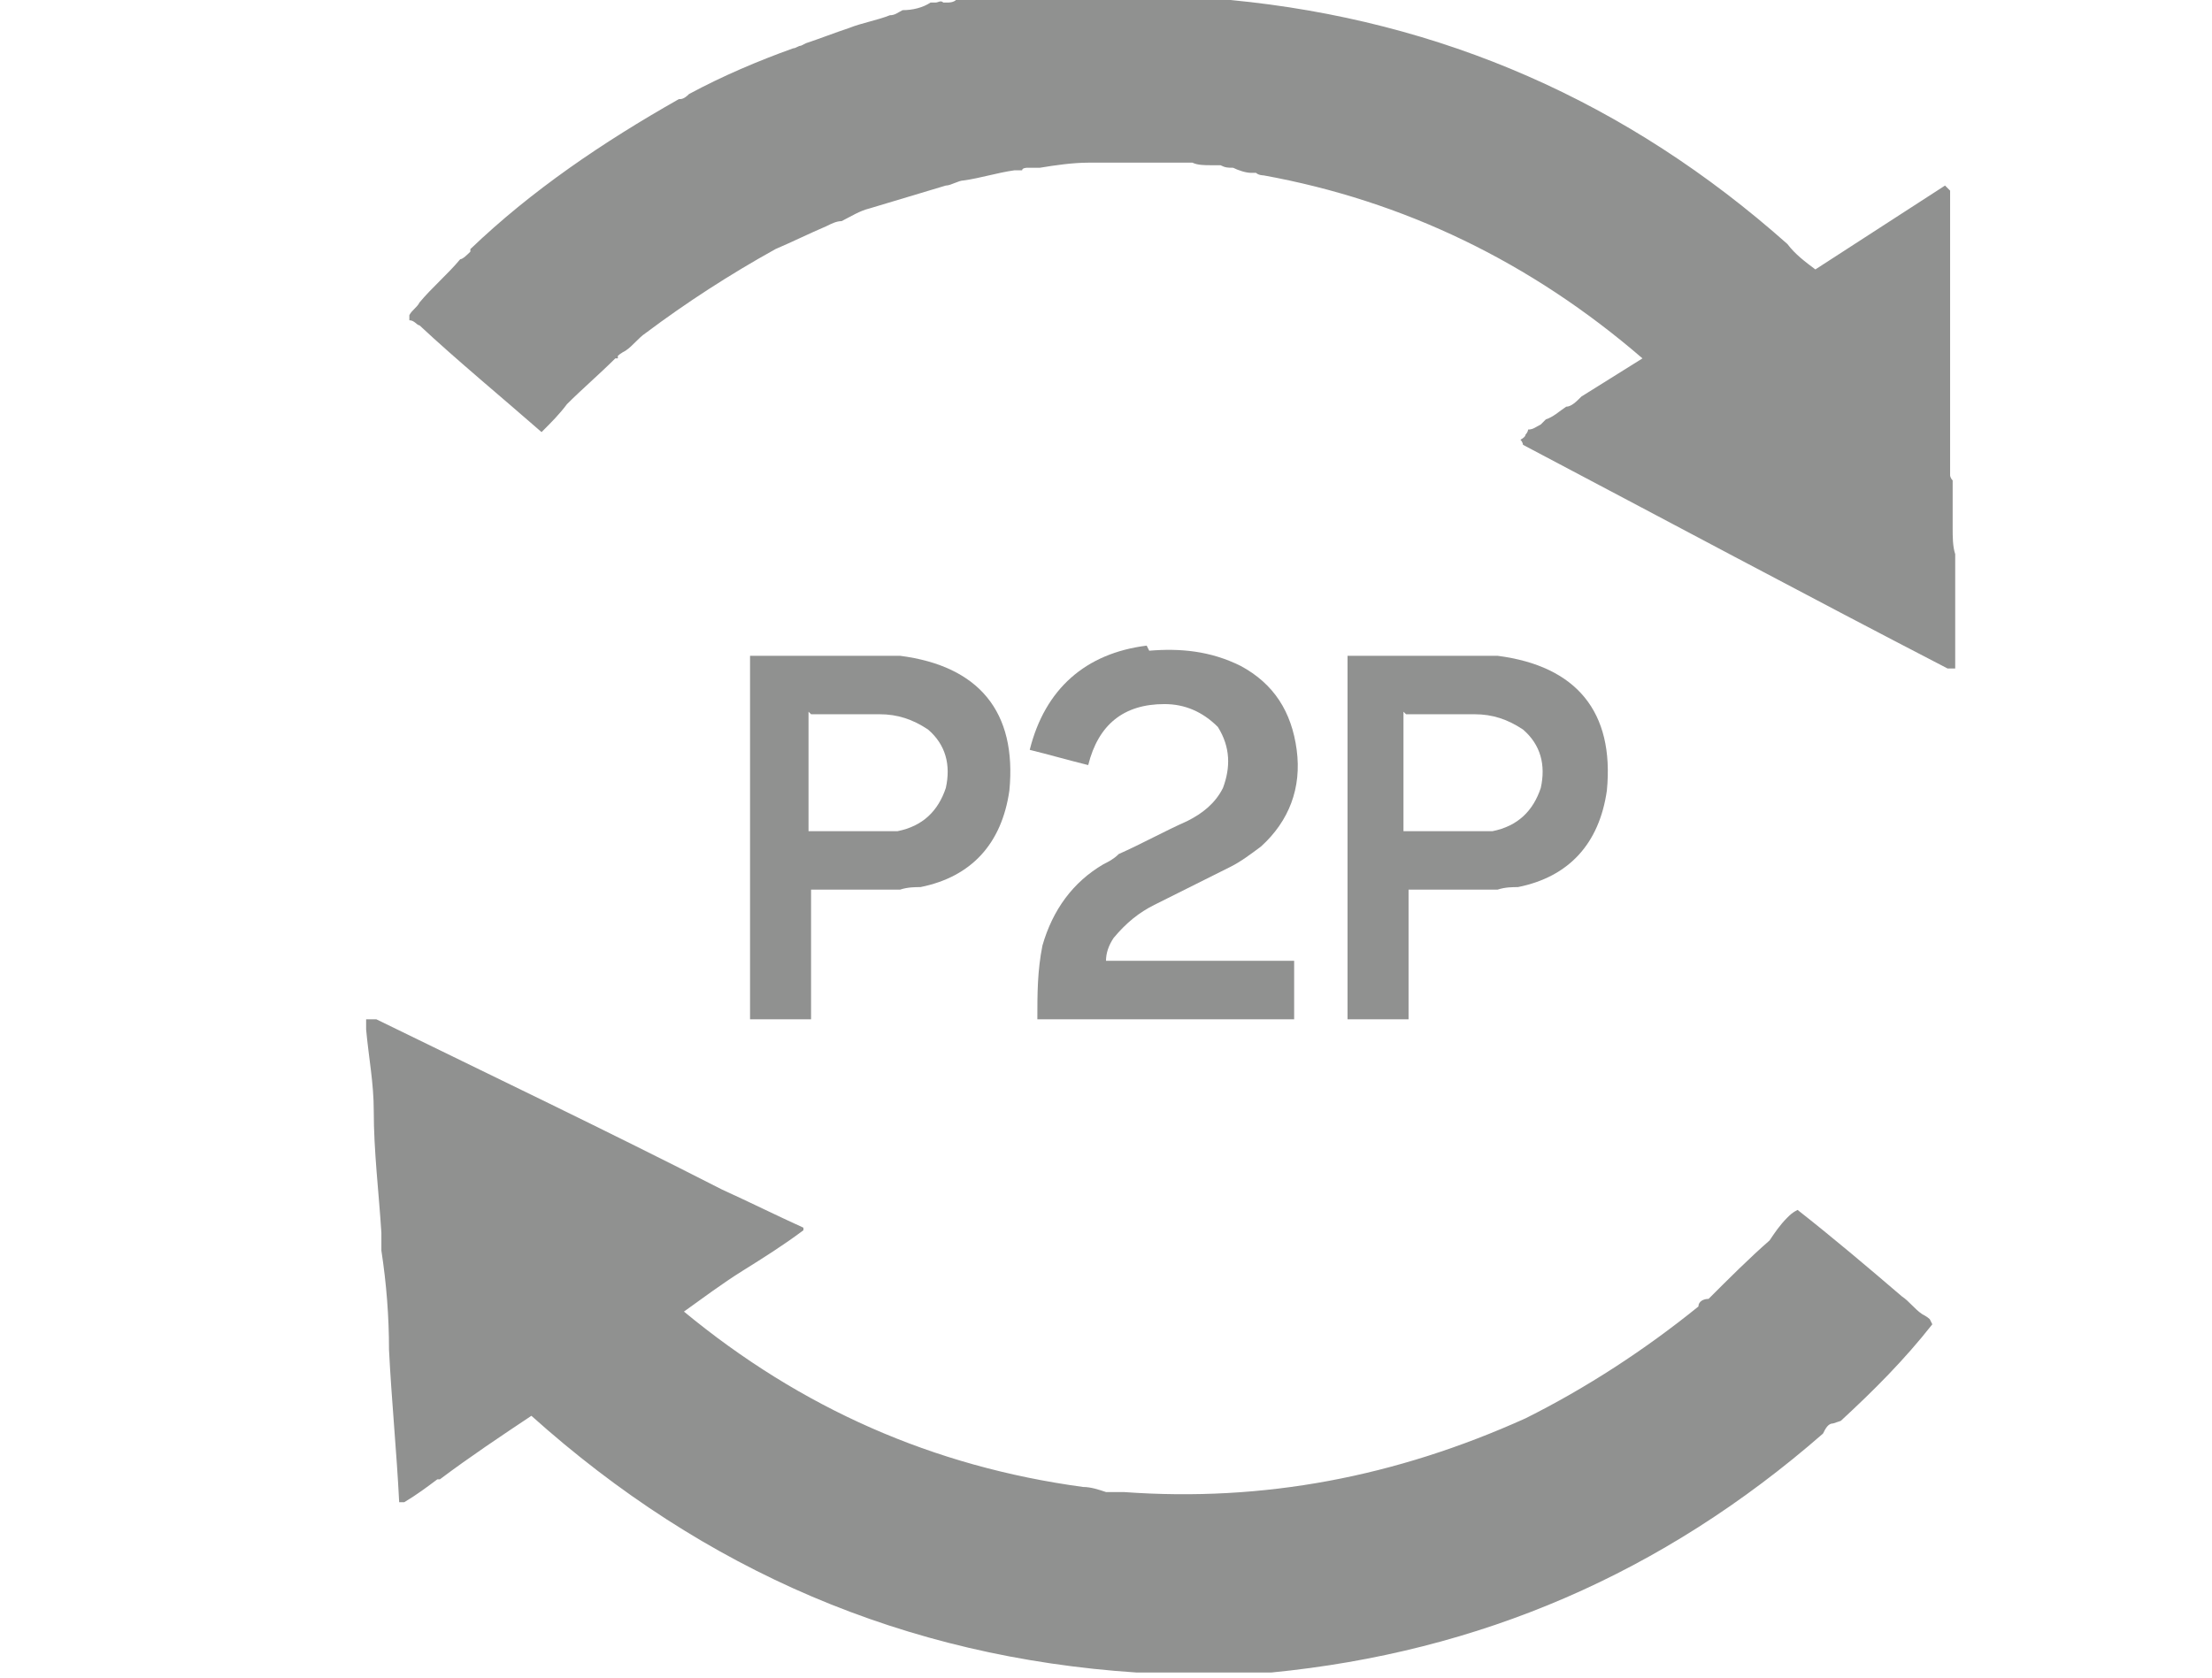 <?xml version="1.0" encoding="UTF-8"?>
<svg xmlns="http://www.w3.org/2000/svg" version="1.1" viewBox="0 0 87 66">
  <defs>
    <style>
      .cls-1 {
        opacity: 0;
      }

      .cls-1, .cls-2, .cls-3, .cls-4, .cls-5, .cls-6, .cls-7 {
        fill: #909190;
        fill-rule: evenodd;
        isolation: isolate;
      }

      .cls-2 {
        opacity: 0;
      }

      .cls-3 {
        opacity: 0;
      }

      .cls-4 {
        opacity: 1;
      }

      .cls-5 {
        opacity: 1;
      }

      .cls-6 {
        opacity: 1;
      }

      .cls-7 {
        opacity: 1;
      }
    </style>
  </defs>
  <!-- Generator: Adobe Illustrator 28.7.1, SVG Export Plug-In . SVG Version: 1.2.0 Build 142)  -->
  <g>
    <g id="Layer_1">
      <g>
        <path class="cls-5" d="M43.4,0h0C43.5,0,43.5,0,43.6,0h0C43.7,0,43.7,0,43.8,0h0C43.9,0,43.9,0,43.9,0h0C44.1,0,44.1,0,44.2,0h0C44.3,0,44.3,0,44.3,0h.2C44.5,0,44.5,0,44.5,0h0C44.6,0,44.7,0,44.7,0h0C44.8,0,44.9,0,44.9,0h.2C45.1,0,45.1,0,45.1,0h.3C45.4,0,45.4,0,45.4,0h.2C45.6,0,45.6,0,45.7,0h0C45.8,0,45.8,0,45.9,0h0c.2,0,.4,0,.6,0,.3,0,.5,0,.8,0,.3,0,.5,0,.8,0,.1,0,.2,0,.3,0,8.3.8,15.6,4,21.9,9.6.3.4.7.7,1.1,1,1.7-1.1,3.4-2.2,5.1-3.3,0,0,.1.1.2.2,0,.2,0,.3,0,.5,0,0,0,0,0,0,0,.2,0,.5,0,.7,0,0,0,.2,0,.2,0,.3,0,.6,0,.9,0,.2,0,.3,0,.5,0,0,0,0,0,0,0,.4,0,.8,0,1.2,0,0,0,.1,0,.2,0,.2,0,.5,0,.8,0,.1,0,.3,0,.4,0,.1,0,.2,0,.3,0,.2,0,.4,0,.6,0,.5,0,.9,0,1.4,0,.2,0,.4,0,.5,0,0,0,0,0,0,0,.2,0,.3,0,.5,0,.2,0,.4,0,.6,0,0,0,0,0,0,0,.3,0,.6,0,.9,0,0,0,.2,0,.2,0,.3,0,.6,0,.8,0,0,0,.1.1.2,0,0,0,.1,0,.2,0,0,0,.1,0,.2,0,.5,0,1,0,1.5,0,.3,0,.7.1,1,0,.2,0,.5,0,.7,0,.1,0,.3,0,.4,0,.1,0,.3,0,.5,0,.3,0,.6,0,.8,0,0,0,.1,0,.2,0,0,0,.1,0,.2,0,.3,0,.5,0,.8,0,0,0,.2,0,.3,0,.1,0,.2,0,.3,0,0,0,.2,0,.3h0c0,0-.2,0-.3,0-5.6-2.9-11.2-5.9-16.7-8.8,0,0,0-.1-.1-.2,0,0,.2-.1.2-.2,0,0,0,0,0,0,0,0,.1-.1.1-.2.2,0,.3-.1.5-.2,0,0,.1-.1.2-.2.3-.1.5-.3.8-.5.2,0,.4-.2.6-.4.8-.5,1.6-1,2.4-1.5-4.4-3.8-9.4-6.2-14.9-7.2,0,0,0,0,0,0,0,0-.2,0-.3-.1,0,0-.2,0-.2,0,0,0,0,0,0,0-.2,0-.5-.1-.7-.2,0,0,0,0,0,0-.2,0-.3,0-.5-.1,0,0-.2,0-.2,0,0,0-.1,0-.2,0-.2,0-.5,0-.7-.1-.3,0-.7,0-1,0,0,0-.1,0-.2,0,0,0,0,0-.1,0-.7,0-1.3,0-2,0-.2,0-.3,0-.5,0-.1,0-.2,0-.3,0-.6,0-1.3.1-1.9.2-.2,0-.3,0-.5,0,0,0-.2,0-.2.1,0,0-.2,0-.3,0-.7.1-1.3.3-2,.4,0,0,0,0,0,0-.2,0-.5.2-.7.2,0,0,0,0,0,0-1,.3-2,.6-3,.9-.4.1-.7.3-1.1.5-.2,0-.4.1-.6.2-.7.3-1.3.6-2,.9-1.8,1-3.5,2.1-5.1,3.3-.3.2-.5.5-.8.7,0,0-.2.1-.3.2,0,0,0,0,0,.1,0,0,0,0-.1,0-.6.6-1.3,1.2-1.9,1.8-.3.4-.6.7-1,1.1-1.6-1.4-3.3-2.8-4.8-4.2-.1,0-.2-.2-.4-.2,0,0,0-.1,0-.2.1-.2.3-.3.4-.5.5-.6,1.1-1.1,1.6-1.7.1,0,.3-.2.4-.3,0,0,0,0,0-.1,2.4-2.3,5.2-4.2,8.2-5.9.1,0,.2,0,.4-.2,1.3-.7,2.7-1.3,4.1-1.8.1,0,.2-.1.3-.1,0,0,.2-.1.2-.1.6-.2,1.1-.4,1.7-.6,0,0,0,0,0,0,.5-.2,1.1-.3,1.6-.5,0,0,0,0,0,0,.2,0,.3-.1.5-.2.4,0,.8-.1,1.1-.3,0,0,.1,0,.2,0,0,0,0,0,0,0,.1,0,.2-.1.3,0,0,0,.1,0,.2,0,0,0,.2,0,.3-.1,0,0,0,0,0,0,.3,0,.6-.1.9-.2.1,0,.2,0,.3,0,0,0,.2,0,.2,0,.2,0,.5,0,.7-.2h.5c.1,0,.2,0,.4,0,.2,0,.3,0,.5-.1.2,0,.3,0,.5,0,.2,0,.4,0,.6-.1.1,0,.2,0,.3,0C43.3,0,43.3,0,43.4,0Z"/>
        <path class="cls-3" d="M33.4,9.3q0,0,0,0Z"/>
        <path class="cls-3" d="M76.9,10.4s0,0,0,0c0,0,0,0,0,0Z"/>
        <path class="cls-1" d="M76.9,10.7s0,0,0,0h0Z"/>
        <path class="cls-3" d="M16.8,12.5q0,0,0,0Z"/>
        <path class="cls-3" d="M77.1,14.7s0,0,0,.1c0,0,0,0,0-.1Z"/>
        <path class="cls-3" d="M77.1,16.1s0,0,0,0c0,0,0,0,0,0Z"/>
        <path class="cls-3" d="M77.2,16.9s0,0,0,0c0,0,0,0,0,0Z"/>
        <path class="cls-3" d="M77.2,17.3s0,0,0,0h0Z"/>
        <path class="cls-3" d="M77.3,19.8s0,0,0,0c0,0,0,0,0,0Z"/>
        <path class="cls-3" d="M77.4,20.7s0,0,0,0Z"/>
        <path class="cls-3" d="M77.4,21.4s0,0,0,0Z"/>
        <path class="cls-7" d="M45.2,25.6c1.2-.1,2.4,0,3.6.6,1.3.7,2,1.8,2.2,3.3.2,1.5-.3,2.8-1.4,3.8-.4.3-.8.6-1.2.8-1,.5-2,1-3,1.5-.6.3-1.1.7-1.6,1.3-.2.3-.3.6-.3.9h7.4v2.3h-10.1c0-1,0-1.9.2-2.9.4-1.4,1.2-2.5,2.4-3.2.2-.1.4-.2.6-.4.9-.4,1.8-.9,2.7-1.3.6-.3,1.1-.7,1.4-1.3.3-.8.3-1.6-.2-2.4-.6-.6-1.3-.9-2.1-.9-1.6,0-2.6.8-3,2.4,0,0,0,0,0,0-.8-.2-1.5-.4-2.3-.6.6-2.4,2.2-3.8,4.6-4.1Z"/>
        <path class="cls-6" d="M29.4,25.8c2,0,4,0,6,0,3.1.4,4.6,2.2,4.3,5.3-.3,2.1-1.5,3.4-3.5,3.8-.2,0-.5,0-.8.1-1.2,0-2.4,0-3.5,0v5.1h-2.4v-14.3ZM31.9,28.1c.9,0,1.8,0,2.7,0,.7,0,1.3.2,1.9.6.7.6.9,1.4.7,2.3-.3.9-.9,1.5-1.9,1.7-.2,0-.5,0-.8,0-.9,0-1.8,0-2.7,0v-4.7Z"/>
        <path class="cls-6" d="M52.9,25.8c2,0,4,0,6,0,3.1.4,4.6,2.2,4.3,5.3-.3,2.1-1.5,3.4-3.5,3.8-.2,0-.5,0-.8.1-1.2,0-2.4,0-3.5,0v5.1h-2.4v-14.3ZM55.3,28.1c.9,0,1.8,0,2.7,0,.7,0,1.3.2,1.9.6.7.6.9,1.4.7,2.3-.3.9-.9,1.5-1.9,1.7-.2,0-.5,0-.8,0-.9,0-1.8,0-2.7,0v-4.7Z"/>
        <path class="cls-4" d="M72.1,56s0,0,0,0c-.2,0-.3.2-.4.4-6.3,5.5-13.5,8.6-21.7,9.4,0,0-.2,0-.2,0-.1,0-.3,0-.4,0,0,0-.2,0-.3,0-.1,0-.2,0-.3,0-.1,0-.3,0-.4,0-.2,0-.5,0-.7,0h0s0,0,0,0h0s0,0,0,0h0c-.1,0-.2,0-.3,0h-.2c-.1,0-.2,0-.3,0h-.2c-.1,0-.2,0-.3,0h-.2c-.1,0-.2,0-.3,0h-.2c-.2,0-.4,0-.7,0-.1,0-.2,0-.3,0-9.1-.6-17-4-23.8-10.1-1.2.8-2.4,1.6-3.6,2.5,0,0,0,0-.1,0-.4.3-.8.6-1.3.9,0,0-.1,0-.2,0-.1-2-.3-4-.4-6,0-1.3-.1-2.6-.3-3.9,0-.2,0-.3,0-.5,0,0,0-.2,0-.2-.1-1.6-.3-3.2-.3-4.8,0-1.1-.2-2.1-.3-3.2v-.4c.2,0,.3,0,.4,0,4.5,2.2,9.1,4.4,13.6,6.7,1.1.5,2.1,1,3.2,1.5,0,0,0,0,0,.1-.8.6-1.6,1.1-2.4,1.6-.8.5-1.6,1.1-2.3,1.6,4.6,3.8,9.8,6.1,15.7,6.9.3,0,.6.1.9.2.1,0,.2,0,.3,0,0,0,.1,0,.2,0,0,0,.1,0,.2,0,5.5.4,10.7-.6,15.8-2.9,2.4-1.2,4.7-2.7,6.8-4.4,0-.2.2-.3.4-.3.8-.8,1.6-1.6,2.4-2.3.2-.3.4-.6.7-.9.1-.1.2-.2.4-.3,1.4,1.1,2.7,2.2,4.1,3.4.3.2.5.5.8.7,0,0,.2.1.3.2,0,0,0,0,.1.2-1.1,1.4-2.3,2.6-3.6,3.8Z"/>
        <path class="cls-2" d="M72.1,56s0,0,0,0c0,0,0,0,0,0,0,0,0,0,0,0Z"/>
      </g>
    </g>
  </g>
</svg>